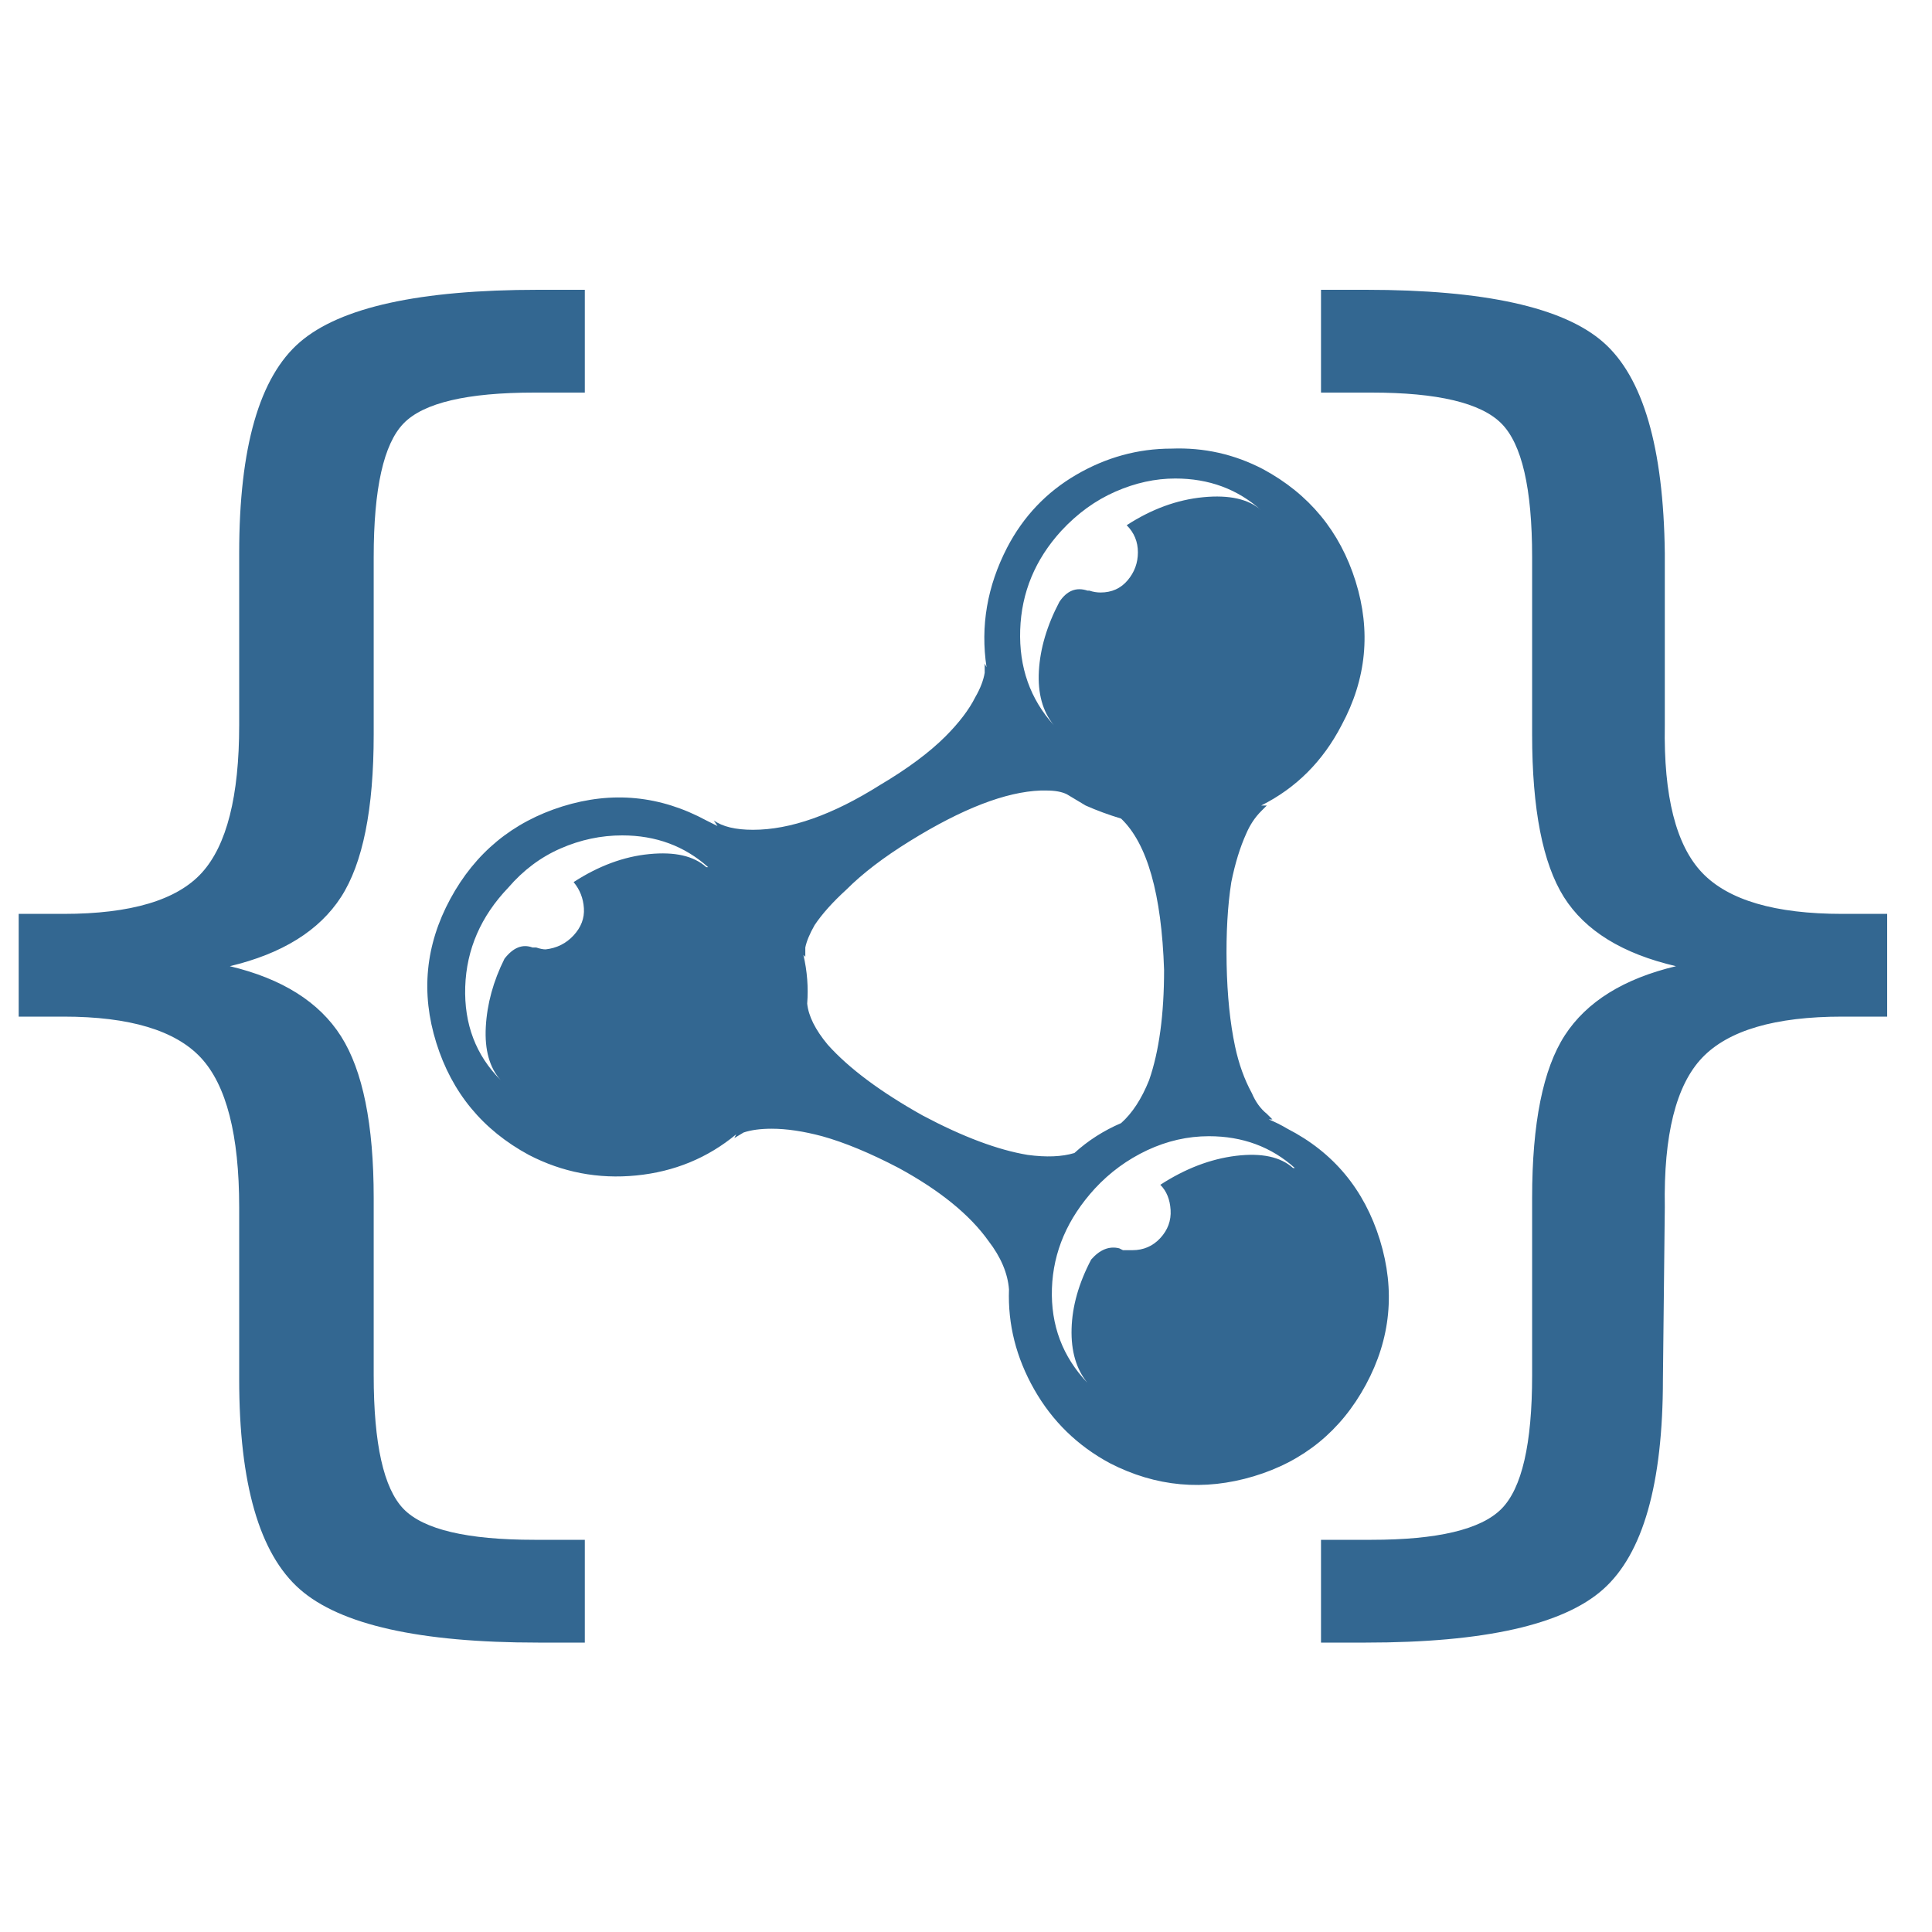 <svg width="40" height="40" viewBox="0 0 40 40" fill="none" xmlns="http://www.w3.org/2000/svg">
<path d="M11.141 6C8.691 6 7.047 6.361 6.209 7.083C5.371 7.805 4.952 9.262 4.952 11.454V15.014C4.952 16.484 4.694 17.502 4.178 18.07C3.662 18.637 2.708 18.921 1.315 18.921H0.387V21.048H1.315C2.682 21.048 3.63 21.332 4.159 21.899C4.687 22.467 4.952 23.498 4.952 24.994V28.553C4.952 30.72 5.371 32.17 6.209 32.905C7.047 33.64 8.691 34.008 11.141 34.008H12.108V31.88H11.064C9.671 31.88 8.769 31.667 8.356 31.242C7.943 30.816 7.737 29.894 7.737 28.476V24.801C7.737 23.279 7.511 22.164 7.06 21.454C6.609 20.745 5.841 20.262 4.758 20.004C5.841 19.746 6.609 19.269 7.06 18.573C7.511 17.876 7.737 16.754 7.737 15.207V11.532C7.737 10.114 7.943 9.191 8.356 8.766C8.769 8.34 9.671 8.128 11.064 8.128H12.108V6H11.141ZM27.35 6V8.128H28.395C29.761 8.128 30.658 8.34 31.083 8.766C31.509 9.191 31.721 10.114 31.721 11.532V15.207C31.721 16.754 31.941 17.876 32.379 18.573C32.818 19.269 33.591 19.746 34.7 20.004C33.617 20.262 32.85 20.739 32.398 21.435C31.947 22.131 31.721 23.253 31.721 24.801V28.476C31.721 29.894 31.509 30.816 31.083 31.242C30.658 31.667 29.761 31.88 28.395 31.88H27.35V34.008H28.279C30.729 34.008 32.366 33.64 33.191 32.905C34.017 32.17 34.429 30.72 34.429 28.553L34.468 24.994C34.442 23.498 34.7 22.467 35.242 21.899C35.783 21.332 36.751 21.048 38.143 21.048H39.072V18.921H38.143C36.751 18.921 35.783 18.637 35.242 18.07C34.7 17.502 34.442 16.484 34.468 15.014V11.454C34.442 9.262 34.017 7.805 33.191 7.083C32.366 6.361 30.729 6 28.279 6H27.35ZM24.255 9.288C23.559 9.288 22.901 9.469 22.282 9.83C21.663 10.191 21.186 10.694 20.851 11.338C20.438 12.138 20.297 12.963 20.425 13.814L20.387 13.737V13.93C20.361 14.085 20.297 14.253 20.193 14.433C20.064 14.691 19.858 14.962 19.575 15.246C19.239 15.581 18.788 15.916 18.221 16.252C17.241 16.87 16.364 17.18 15.59 17.18C15.229 17.18 14.958 17.115 14.778 16.986L14.855 17.102L14.623 16.986C13.669 16.471 12.676 16.374 11.644 16.696C10.613 17.019 9.839 17.657 9.323 18.611C8.807 19.565 8.71 20.558 9.033 21.59C9.355 22.622 9.994 23.395 10.948 23.911C11.644 24.272 12.386 24.414 13.172 24.337C13.959 24.259 14.649 23.976 15.242 23.485L15.203 23.563L15.396 23.447C15.551 23.395 15.745 23.369 15.977 23.369C16.286 23.369 16.634 23.421 17.021 23.524C17.485 23.653 18.014 23.872 18.607 24.182C19.458 24.646 20.077 25.149 20.464 25.691C20.722 26.026 20.864 26.361 20.89 26.696C20.864 27.418 21.038 28.108 21.412 28.766C21.786 29.424 22.308 29.933 22.979 30.294C23.933 30.784 24.926 30.874 25.957 30.565C26.989 30.255 27.763 29.623 28.279 28.669C28.794 27.715 28.891 26.716 28.569 25.671C28.246 24.627 27.608 23.859 26.654 23.369C26.525 23.292 26.396 23.228 26.267 23.176H26.344L26.228 23.06C26.099 22.957 25.996 22.815 25.919 22.634C25.764 22.351 25.648 22.028 25.571 21.667C25.467 21.177 25.409 20.61 25.396 19.965C25.384 19.32 25.416 18.753 25.493 18.263C25.571 17.876 25.674 17.541 25.803 17.257C25.88 17.077 25.983 16.922 26.112 16.793L26.228 16.677H26.112C26.834 16.316 27.389 15.761 27.776 15.014C28.291 14.059 28.388 13.066 28.066 12.035C27.743 11.003 27.105 10.229 26.151 9.714C25.558 9.404 24.926 9.262 24.255 9.288ZM24.333 9.907C25.029 9.907 25.622 10.126 26.112 10.565C25.854 10.333 25.454 10.242 24.913 10.294C24.371 10.346 23.843 10.539 23.327 10.874C23.482 11.029 23.559 11.216 23.559 11.435C23.559 11.654 23.488 11.848 23.346 12.015C23.204 12.183 23.017 12.267 22.785 12.267C22.708 12.267 22.631 12.254 22.553 12.228H22.515C22.282 12.151 22.089 12.228 21.934 12.46C21.676 12.95 21.535 13.428 21.509 13.892C21.483 14.356 21.586 14.73 21.818 15.014C21.328 14.472 21.096 13.814 21.122 13.041C21.148 12.267 21.431 11.584 21.973 10.99C22.308 10.629 22.682 10.358 23.095 10.178C23.507 9.997 23.92 9.907 24.333 9.907ZM21.663 16.367C21.844 16.367 21.986 16.393 22.089 16.445L22.476 16.677C22.708 16.78 22.953 16.87 23.211 16.948C23.752 17.464 24.049 18.508 24.101 20.081C24.101 21.01 23.997 21.77 23.791 22.364C23.636 22.75 23.443 23.047 23.211 23.253C22.85 23.408 22.527 23.614 22.244 23.872C21.986 23.95 21.663 23.963 21.277 23.911C20.658 23.808 19.936 23.537 19.11 23.099C18.233 22.609 17.576 22.119 17.137 21.629C16.879 21.319 16.738 21.035 16.712 20.778C16.738 20.442 16.712 20.107 16.634 19.772L16.673 19.81V19.617C16.699 19.488 16.763 19.333 16.866 19.153C17.021 18.921 17.241 18.676 17.524 18.418C17.859 18.082 18.298 17.747 18.84 17.412C19.923 16.741 20.825 16.393 21.547 16.367H21.663ZM12.882 17.296C13.578 17.296 14.171 17.515 14.662 17.954H14.623C14.365 17.721 13.972 17.631 13.443 17.683C12.914 17.734 12.392 17.928 11.876 18.263C12.005 18.418 12.076 18.598 12.089 18.805C12.102 19.011 12.031 19.198 11.876 19.366C11.722 19.533 11.528 19.63 11.296 19.656C11.244 19.656 11.18 19.643 11.102 19.617H11.025C10.819 19.54 10.625 19.617 10.445 19.849C10.213 20.313 10.084 20.784 10.058 21.261C10.032 21.738 10.135 22.106 10.367 22.364C9.852 21.848 9.607 21.203 9.632 20.429C9.658 19.656 9.955 18.972 10.522 18.379C10.832 18.018 11.193 17.747 11.605 17.567C12.018 17.386 12.444 17.296 12.882 17.296ZM25.029 23.524C25.725 23.524 26.319 23.743 26.808 24.182H26.77C26.512 23.95 26.119 23.866 25.59 23.93C25.061 23.995 24.539 24.195 24.023 24.53C24.152 24.659 24.223 24.833 24.236 25.052C24.249 25.271 24.178 25.465 24.023 25.633C23.869 25.8 23.675 25.884 23.443 25.884H23.25L23.172 25.845C22.966 25.794 22.772 25.871 22.592 26.077C22.334 26.567 22.199 27.044 22.186 27.509C22.173 27.973 22.282 28.347 22.515 28.631C21.999 28.089 21.754 27.438 21.779 26.677C21.805 25.916 22.102 25.226 22.669 24.607C22.979 24.272 23.34 24.008 23.752 23.814C24.165 23.621 24.591 23.524 25.029 23.524Z" fill="#336791"/>
</svg>

